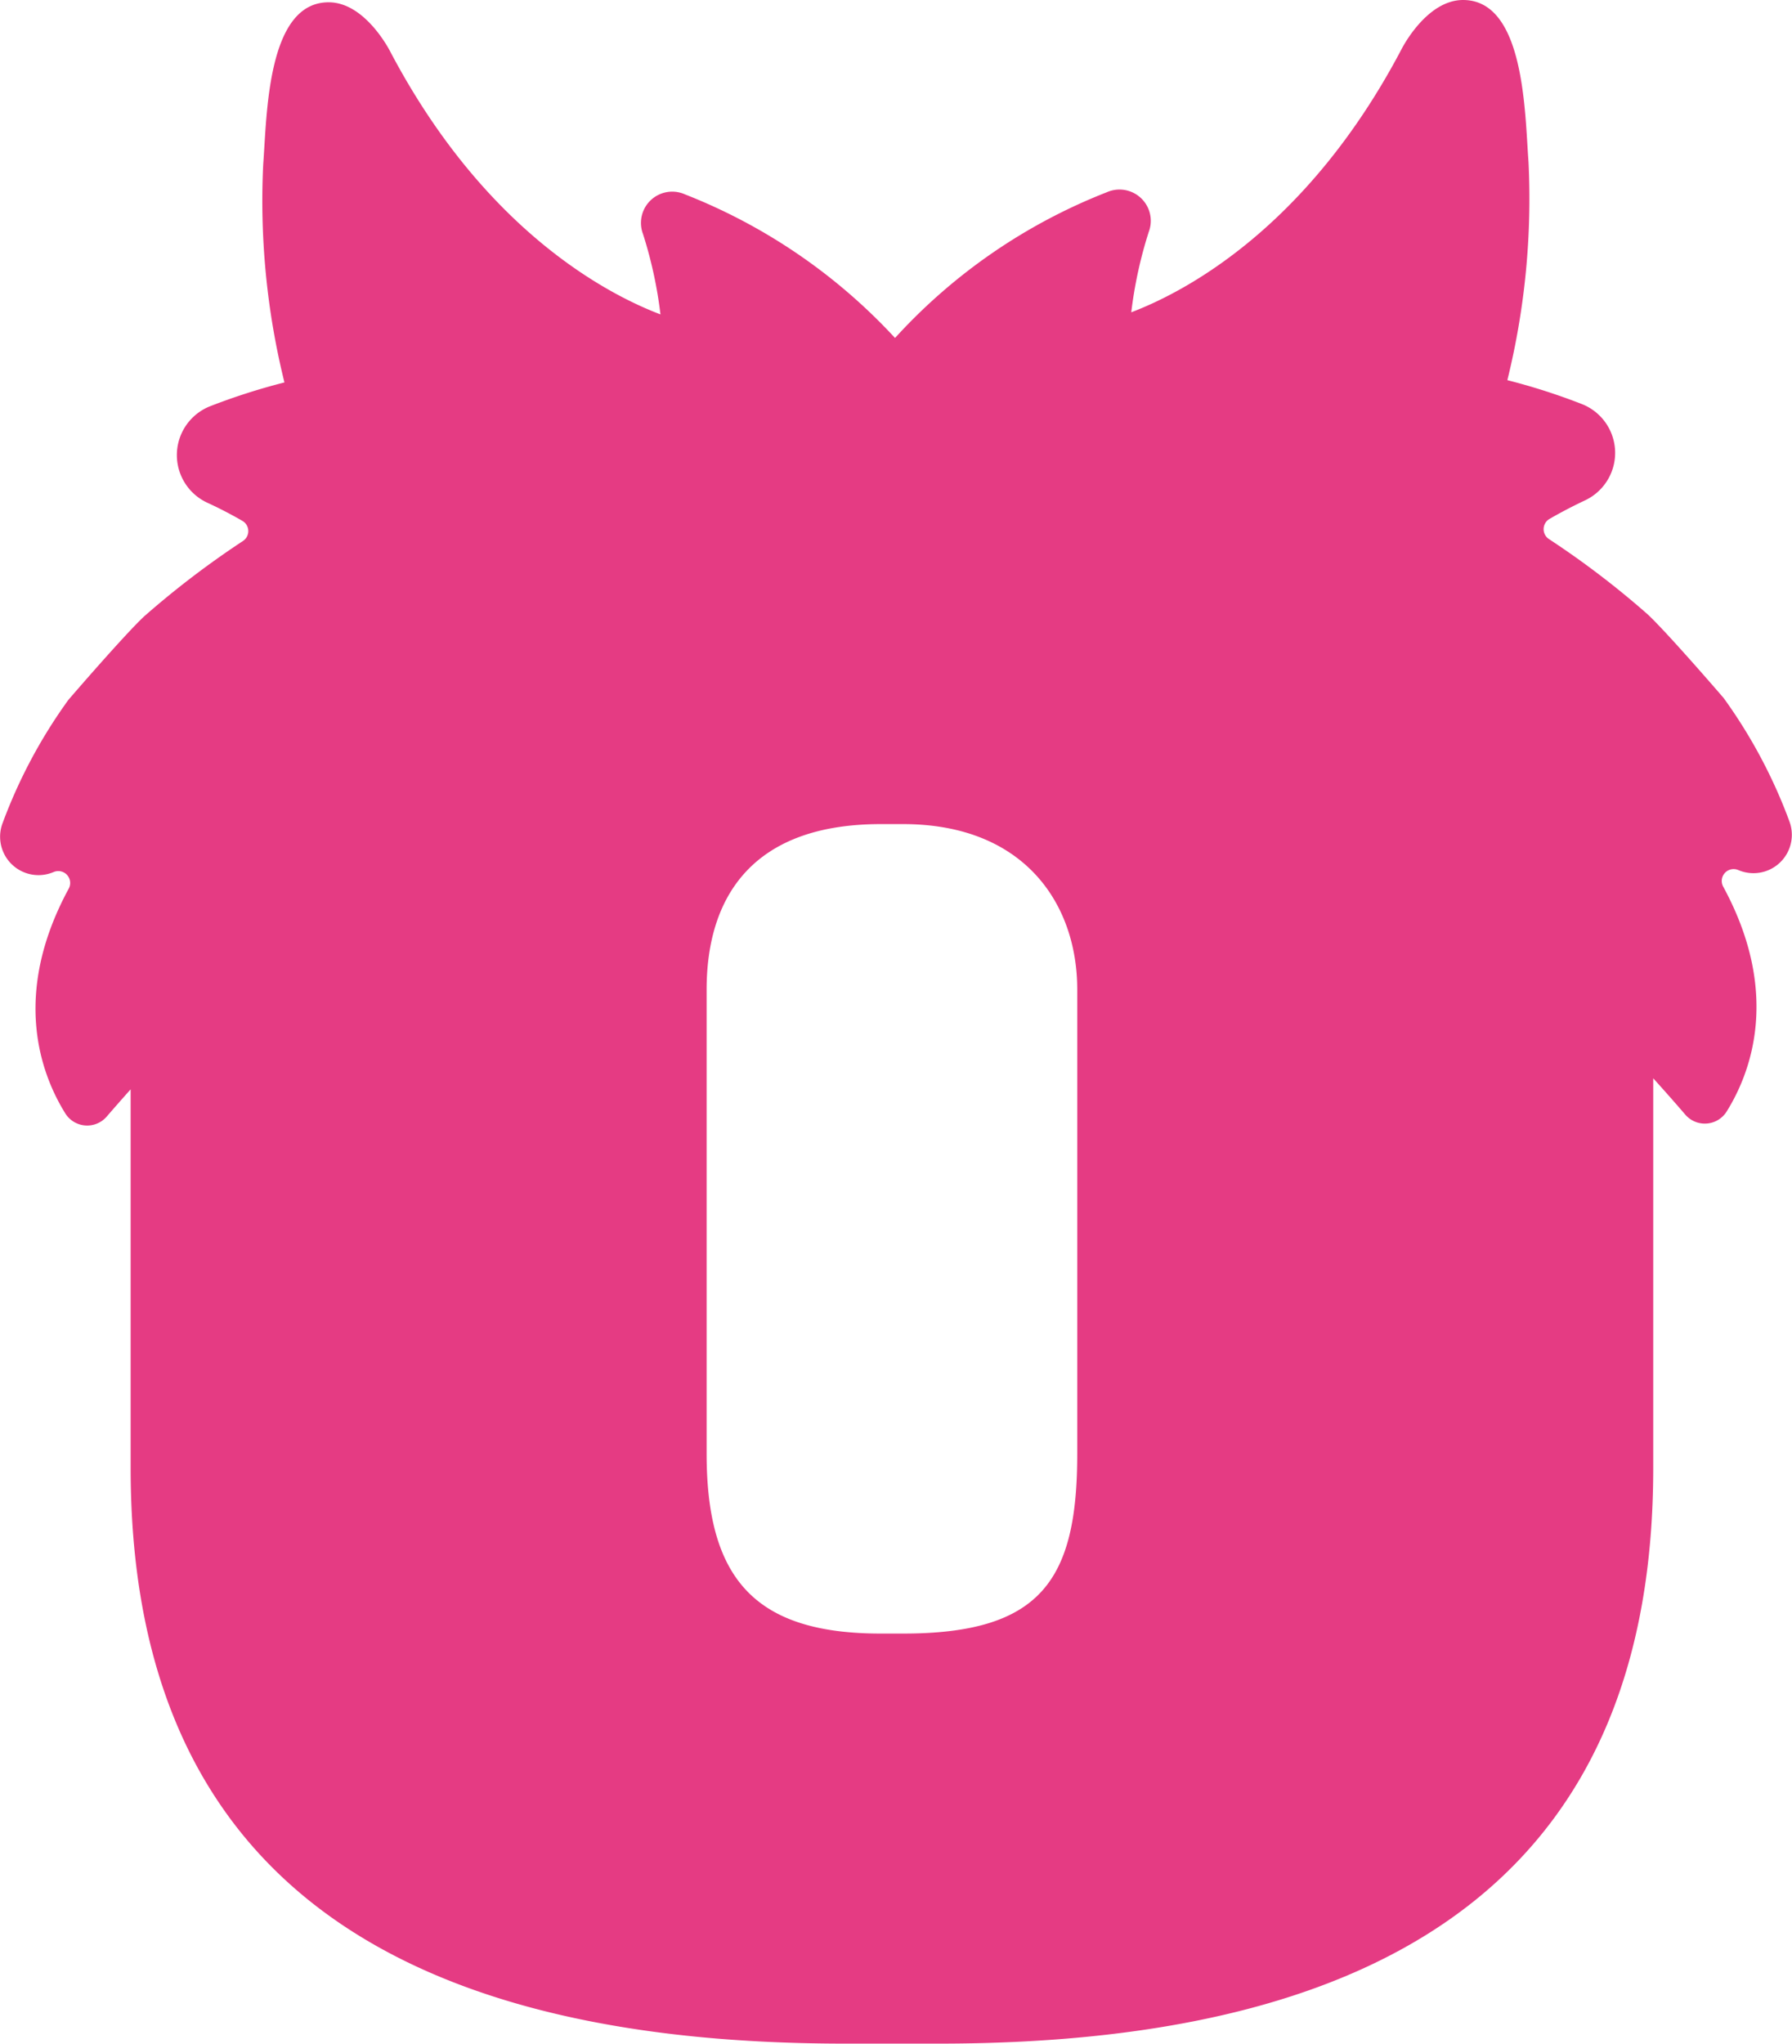 <svg xmlns="http://www.w3.org/2000/svg" width="58.655" height="66.879" viewBox="0 0 58.655 66.879">
  <path id="Trazado_1520" data-name="Trazado 1520" d="M248.124,50.023a1.256,1.256,0,0,0,1.678-1.578,16.82,16.82,0,0,0-2.15-4.041l-.023-.028c-.157-.183-1.826-2.114-2.465-2.715a28.829,28.829,0,0,0-3.237-2.469.388.388,0,0,1,.02-.662c.372-.215.749-.411,1.148-.6A1.717,1.717,0,0,0,243,34.772a20.828,20.828,0,0,0-2.436-.781,24.781,24.781,0,0,0,.692-7.147c-.12-1.608-.125-5.294-2.142-5.294-1.21,0-2.016,1.614-2.016,1.614-3.091,5.873-7.125,7.953-8.844,8.606a14.139,14.139,0,0,1,.572-2.629,1.024,1.024,0,0,0-1.372-1.3,18.476,18.476,0,0,0-6.932,4.769,18.605,18.605,0,0,0-6.878-4.7,1.023,1.023,0,0,0-1.371,1.3,14.13,14.13,0,0,1,.571,2.629c-1.718-.653-5.753-2.733-8.844-8.6,0,0-.808-1.614-2.017-1.614-2.016,0-2.02,3.685-2.141,5.295a24.741,24.741,0,0,0,.694,7.145,20.852,20.852,0,0,0-2.437.781A1.718,1.718,0,0,0,198.008,38c.4.183.775.379,1.149.594a.387.387,0,0,1,.02.661,29.361,29.361,0,0,0-3.237,2.47c-.639.6-2.307,2.532-2.464,2.715a.155.155,0,0,0-.023.029,16.851,16.851,0,0,0-2.15,4.039,1.257,1.257,0,0,0,1.679,1.579.389.389,0,0,1,.493.545c-1.888,3.479-.907,6.076-.11,7.357a.844.844,0,0,0,1.355.1c.213-.247.475-.546.782-.89V69.591c0,12.6,7.747,18.837,23.386,18.837h3.069c15.638,0,23.383-6.24,23.382-18.837V56.837c.423.469.777.872,1.048,1.188a.843.843,0,0,0,1.355-.1c.8-1.283,1.776-3.879-.112-7.358a.388.388,0,0,1,.493-.544m-21.637,19.1c0,4.121-1.169,5.886-5.7,5.886h-.731c-4.092,0-5.7-1.765-5.7-5.886V53.933c0-2.826,1.315-5.414,5.7-5.414h.731c3.946,0,5.7,2.588,5.7,5.414Z" transform="translate(-191.226 -21.55)" fill="#e53b83"/>
</svg>
